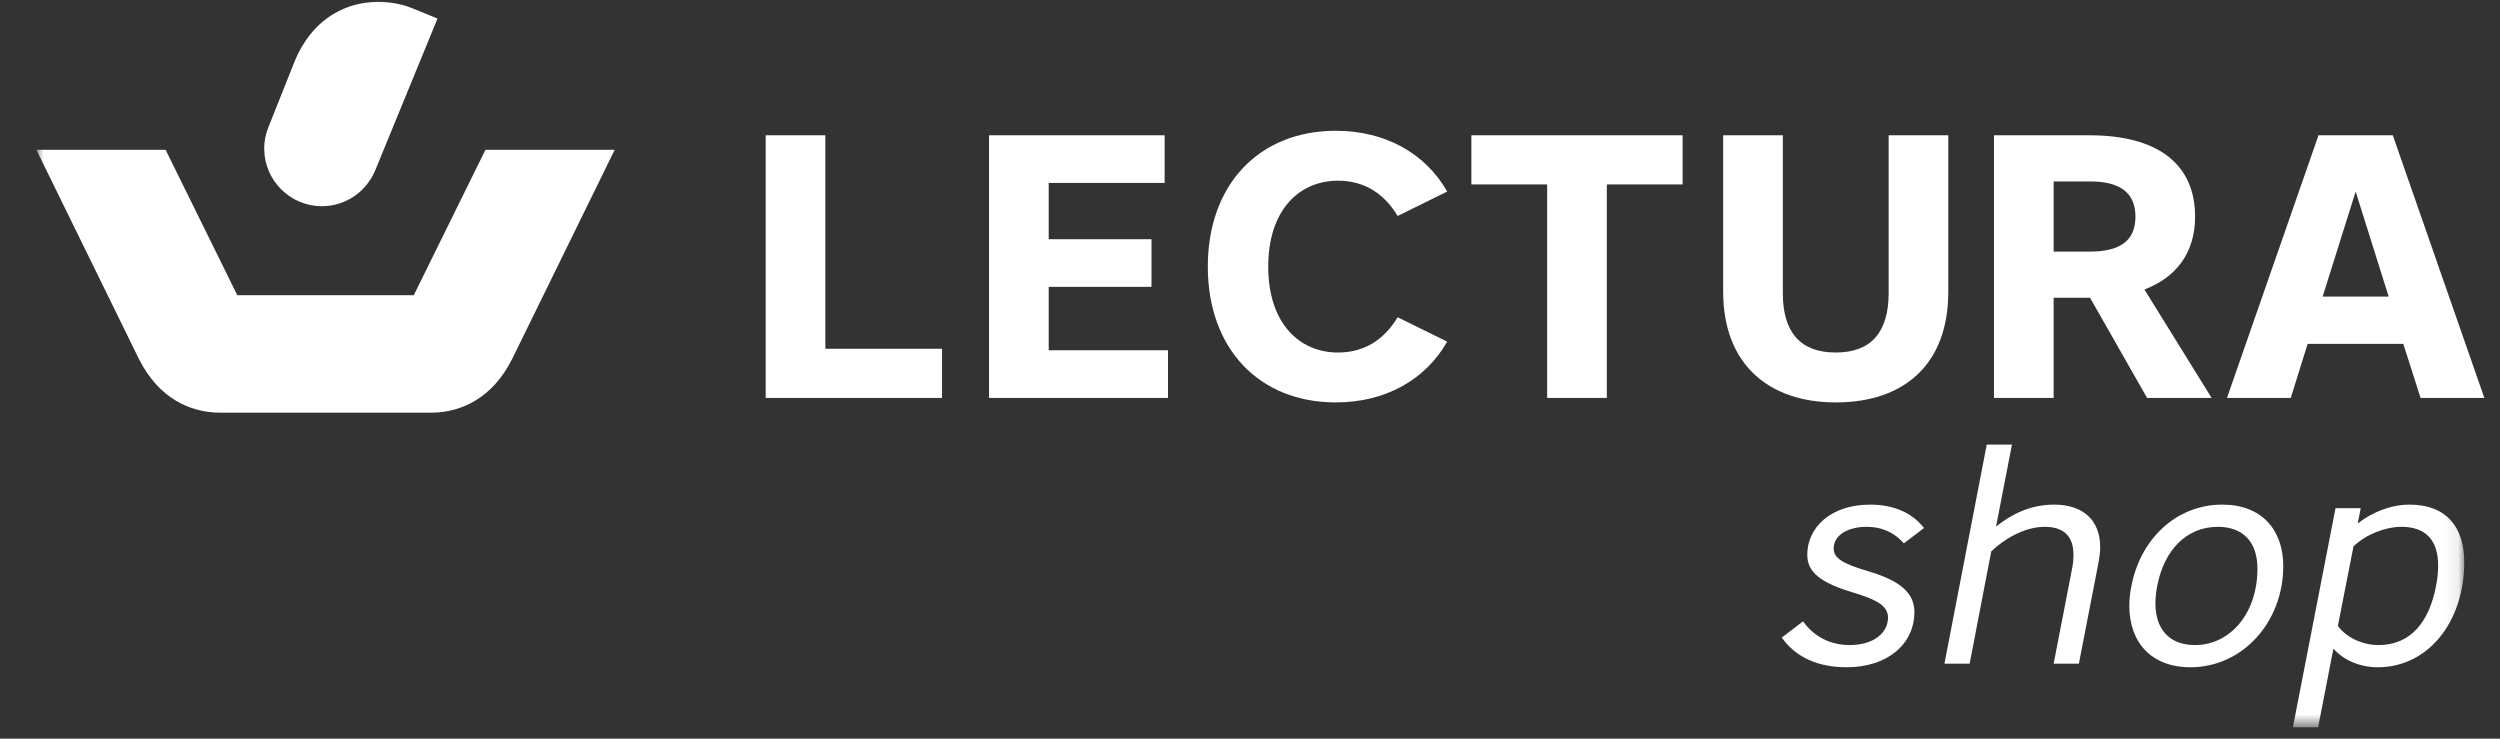 <?xml version="1.0" encoding="UTF-8" standalone="no"?>
<svg width="176px" height="52px" viewBox="0 0 176 52" version="1.1" xmlns="http://www.w3.org/2000/svg" xmlns:xlink="http://www.w3.org/1999/xlink">
    <rect x="0" y="0" width="176" height="52" fill="#333333" stroke="none"/>
    <!-- Generator: Sketch 43.1 (39012) - http://www.bohemiancoding.com/sketch -->
    <title>logo-shop</title>
    <desc>Created with Sketch.</desc>
    <defs>
        <polygon id="path-1" points="170.923 52.376 0 52.376 0 0.332 170.923 0.332"></polygon>
    </defs>
    <g id="Symbols" stroke="none" stroke-width="1" fill="none" fill-rule="evenodd">
        <g id="logo-shop">
            <g id="shop" transform="translate(2, -2)">
                <g id="site/logo/shop" transform="translate(0.56, 0.8)">
                    <polyline id="Fill-1" fill="#FFFFFF" points="51.344 10.724 55.544 10.724 55.544 25.753 63.759 25.753 63.759 29.214 51.344 29.214 51.344 10.724"></polyline>
                    <polyline id="Fill-2" fill="#FFFFFF" points="67.068 10.724 79.43 10.724 79.43 14.078 71.268 14.078 71.268 18.041 78.505 18.041 78.505 21.395 71.268 21.395 71.268 25.859 79.667 25.859 79.667 29.214 67.068 29.214 67.068 10.724"></polyline>
                    <path d="M91.478,10.407 C94.964,10.407 97.79,11.992 99.322,14.686 L95.836,16.403 C94.859,14.792 93.459,13.92 91.636,13.92 C88.889,13.92 86.723,16.006 86.723,19.969 C86.723,23.931 88.889,26.018 91.636,26.018 C93.459,26.018 94.859,25.146 95.836,23.534 L99.322,25.251 C97.79,27.946 94.964,29.53 91.478,29.53 C86.089,29.53 82.47,25.753 82.47,19.969 C82.47,14.184 86.089,10.407 91.478,10.407" id="Fill-3" fill="#FFFFFF"></path>
                    <polyline id="Fill-4" fill="#FFFFFF" points="106.361 14.184 101.025 14.184 101.025 10.724 115.896 10.724 115.896 14.184 110.56 14.184 110.56 29.214 106.361 29.214 106.361 14.184"></polyline>
                    <path d="M118.751,21.738 L118.751,10.724 L122.951,10.724 L122.951,21.844 C122.951,24.565 124.166,26.018 126.676,26.018 C129.185,26.018 130.4,24.565 130.4,21.844 L130.4,10.724 L134.6,10.724 L134.6,21.738 C134.6,26.863 131.483,29.53 126.676,29.53 C121.974,29.53 118.751,26.863 118.751,21.738" id="Fill-5" fill="#FFFFFF"></path>
                    <path d="M144.579,13.973 L142.016,13.973 L142.016,18.912 L144.579,18.912 C146.692,18.912 147.775,18.146 147.775,16.456 C147.775,14.765 146.692,13.973 144.579,13.973 Z M148.408,21.58 L153.137,29.214 L148.594,29.214 L144.579,22.161 L142.016,22.161 L142.016,29.214 L137.817,29.214 L137.817,10.724 L144.552,10.724 C149.148,10.724 151.975,12.599 151.975,16.456 C151.975,19.018 150.628,20.735 148.408,21.58 L148.408,21.58 Z" id="Fill-6" fill="#FFFFFF"></path>
                    <path d="M160.954,22.082 L165.603,22.082 L163.278,14.686 L160.954,22.082 Z M172.338,29.214 L167.848,29.214 L166.633,25.41 L159.897,25.41 L158.709,29.214 L154.219,29.214 L160.663,10.724 L165.893,10.724 L172.338,29.214 L172.338,29.214 Z" id="Fill-7" fill="#FFFFFF"></path>
                    <path d="M124.377,44.942 C125.158,46.041 126.32,46.612 127.652,46.612 C129.489,46.612 130.356,45.64 130.356,44.689 C130.356,43.844 129.574,43.422 127.904,42.914 C125.559,42.218 124.672,41.456 124.672,40.252 C124.672,38.351 126.299,36.725 129.108,36.725 C130.672,36.725 132.024,37.253 132.89,38.372 L131.475,39.45 C130.735,38.626 129.848,38.288 128.856,38.288 C127.524,38.288 126.531,38.879 126.531,39.809 C126.531,40.464 127.081,40.865 128.961,41.414 C131.094,42.048 132.214,42.872 132.214,44.287 C132.214,46.527 130.334,48.175 127.44,48.175 C125.496,48.175 123.891,47.52 122.876,46.084 L124.377,44.942" id="Fill-8" fill="#FFFFFF"></path>
                    <path d="M145.293,39.724 C145.293,40.041 145.251,40.379 145.188,40.738 L143.793,47.921 L142.018,47.921 L143.328,41.161 C143.392,40.823 143.413,40.527 143.413,40.252 C143.413,39.006 142.779,38.288 141.385,38.288 C139.927,38.288 138.469,39.196 137.624,40.02 L136.103,47.921 L134.329,47.921 L137.307,32.499 L139.082,32.499 L137.962,38.266 C139.061,37.4 140.37,36.725 142.06,36.725 C144.047,36.725 145.293,37.78 145.293,39.724" id="Fill-9" fill="#FFFFFF"></path>
                    <g id="Group-14">
                        <mask id="mask-2" fill="white">
                            <use xlink:href="#path-1"></use>
                        </mask>
                        <g id="Clip-11"></g>
                        <path d="M149.182,43.674 C149.182,45.491 150.154,46.612 151.97,46.612 C154.4,46.612 156.364,44.436 156.364,41.224 C156.364,39.407 155.394,38.288 153.577,38.288 C151.379,38.288 149.794,39.915 149.308,42.45 C149.224,42.894 149.182,43.295 149.182,43.674 Z M153.894,36.725 C156.66,36.725 158.181,38.499 158.181,41.055 C158.181,45.027 155.287,48.175 151.654,48.175 C148.886,48.175 147.344,46.421 147.344,43.844 C147.344,43.4 147.386,42.936 147.492,42.45 C148.126,39.154 150.639,36.725 153.894,36.725 L153.894,36.725 Z" id="Fill-10" fill="#FFFFFF" mask="url(#mask-2)"></path>
                        <path d="M169.085,41.013 C169.085,39.323 168.304,38.288 166.487,38.288 C165.408,38.288 164.036,38.794 163.127,39.661 L162.028,45.259 C162.621,46.104 163.803,46.612 164.881,46.612 C167.162,46.612 168.451,44.985 168.937,42.45 C169.042,41.942 169.085,41.456 169.085,41.013 Z M160.635,52.4 L158.86,52.4 L161.86,36.978 L163.634,36.978 L163.424,38.056 C164.438,37.253 165.769,36.725 167.078,36.725 C169.655,36.725 170.923,38.308 170.923,40.76 C170.923,45.027 168.346,48.175 164.839,48.175 C163.529,48.175 162.409,47.647 161.712,46.865 L160.635,52.4 L160.635,52.4 Z" id="Fill-12" fill="#FFFFFF" mask="url(#mask-2)"></path>
                        <path d="M31.616,11.745 L26.569,21.984 L14.146,21.984 L9.098,11.745 L0,11.745 L7.212,26.456 C8.617,29.267 10.839,30.222 12.849,30.251 L27.907,30.251 C29.905,30.212 32.107,29.248 33.503,26.456 L40.716,11.745 L31.616,11.745 Z M20.102,15.717 C17.859,15.717 16.039,13.892 16.039,11.65 C16.039,11.142 16.142,10.663 16.312,10.215 L18.164,5.563 C20.016,1.051 24.168,0.835 26.505,1.794 L28.24,2.506 L23.816,13.29 L23.812,13.29 C23.181,14.716 21.76,15.717 20.102,15.717 L20.102,15.717 Z" id="Fill-13" fill="#FFFFFF" mask="url(#mask-2)"></path>
                    </g>
                </g>
            </g>
        </g>
    </g>
</svg>